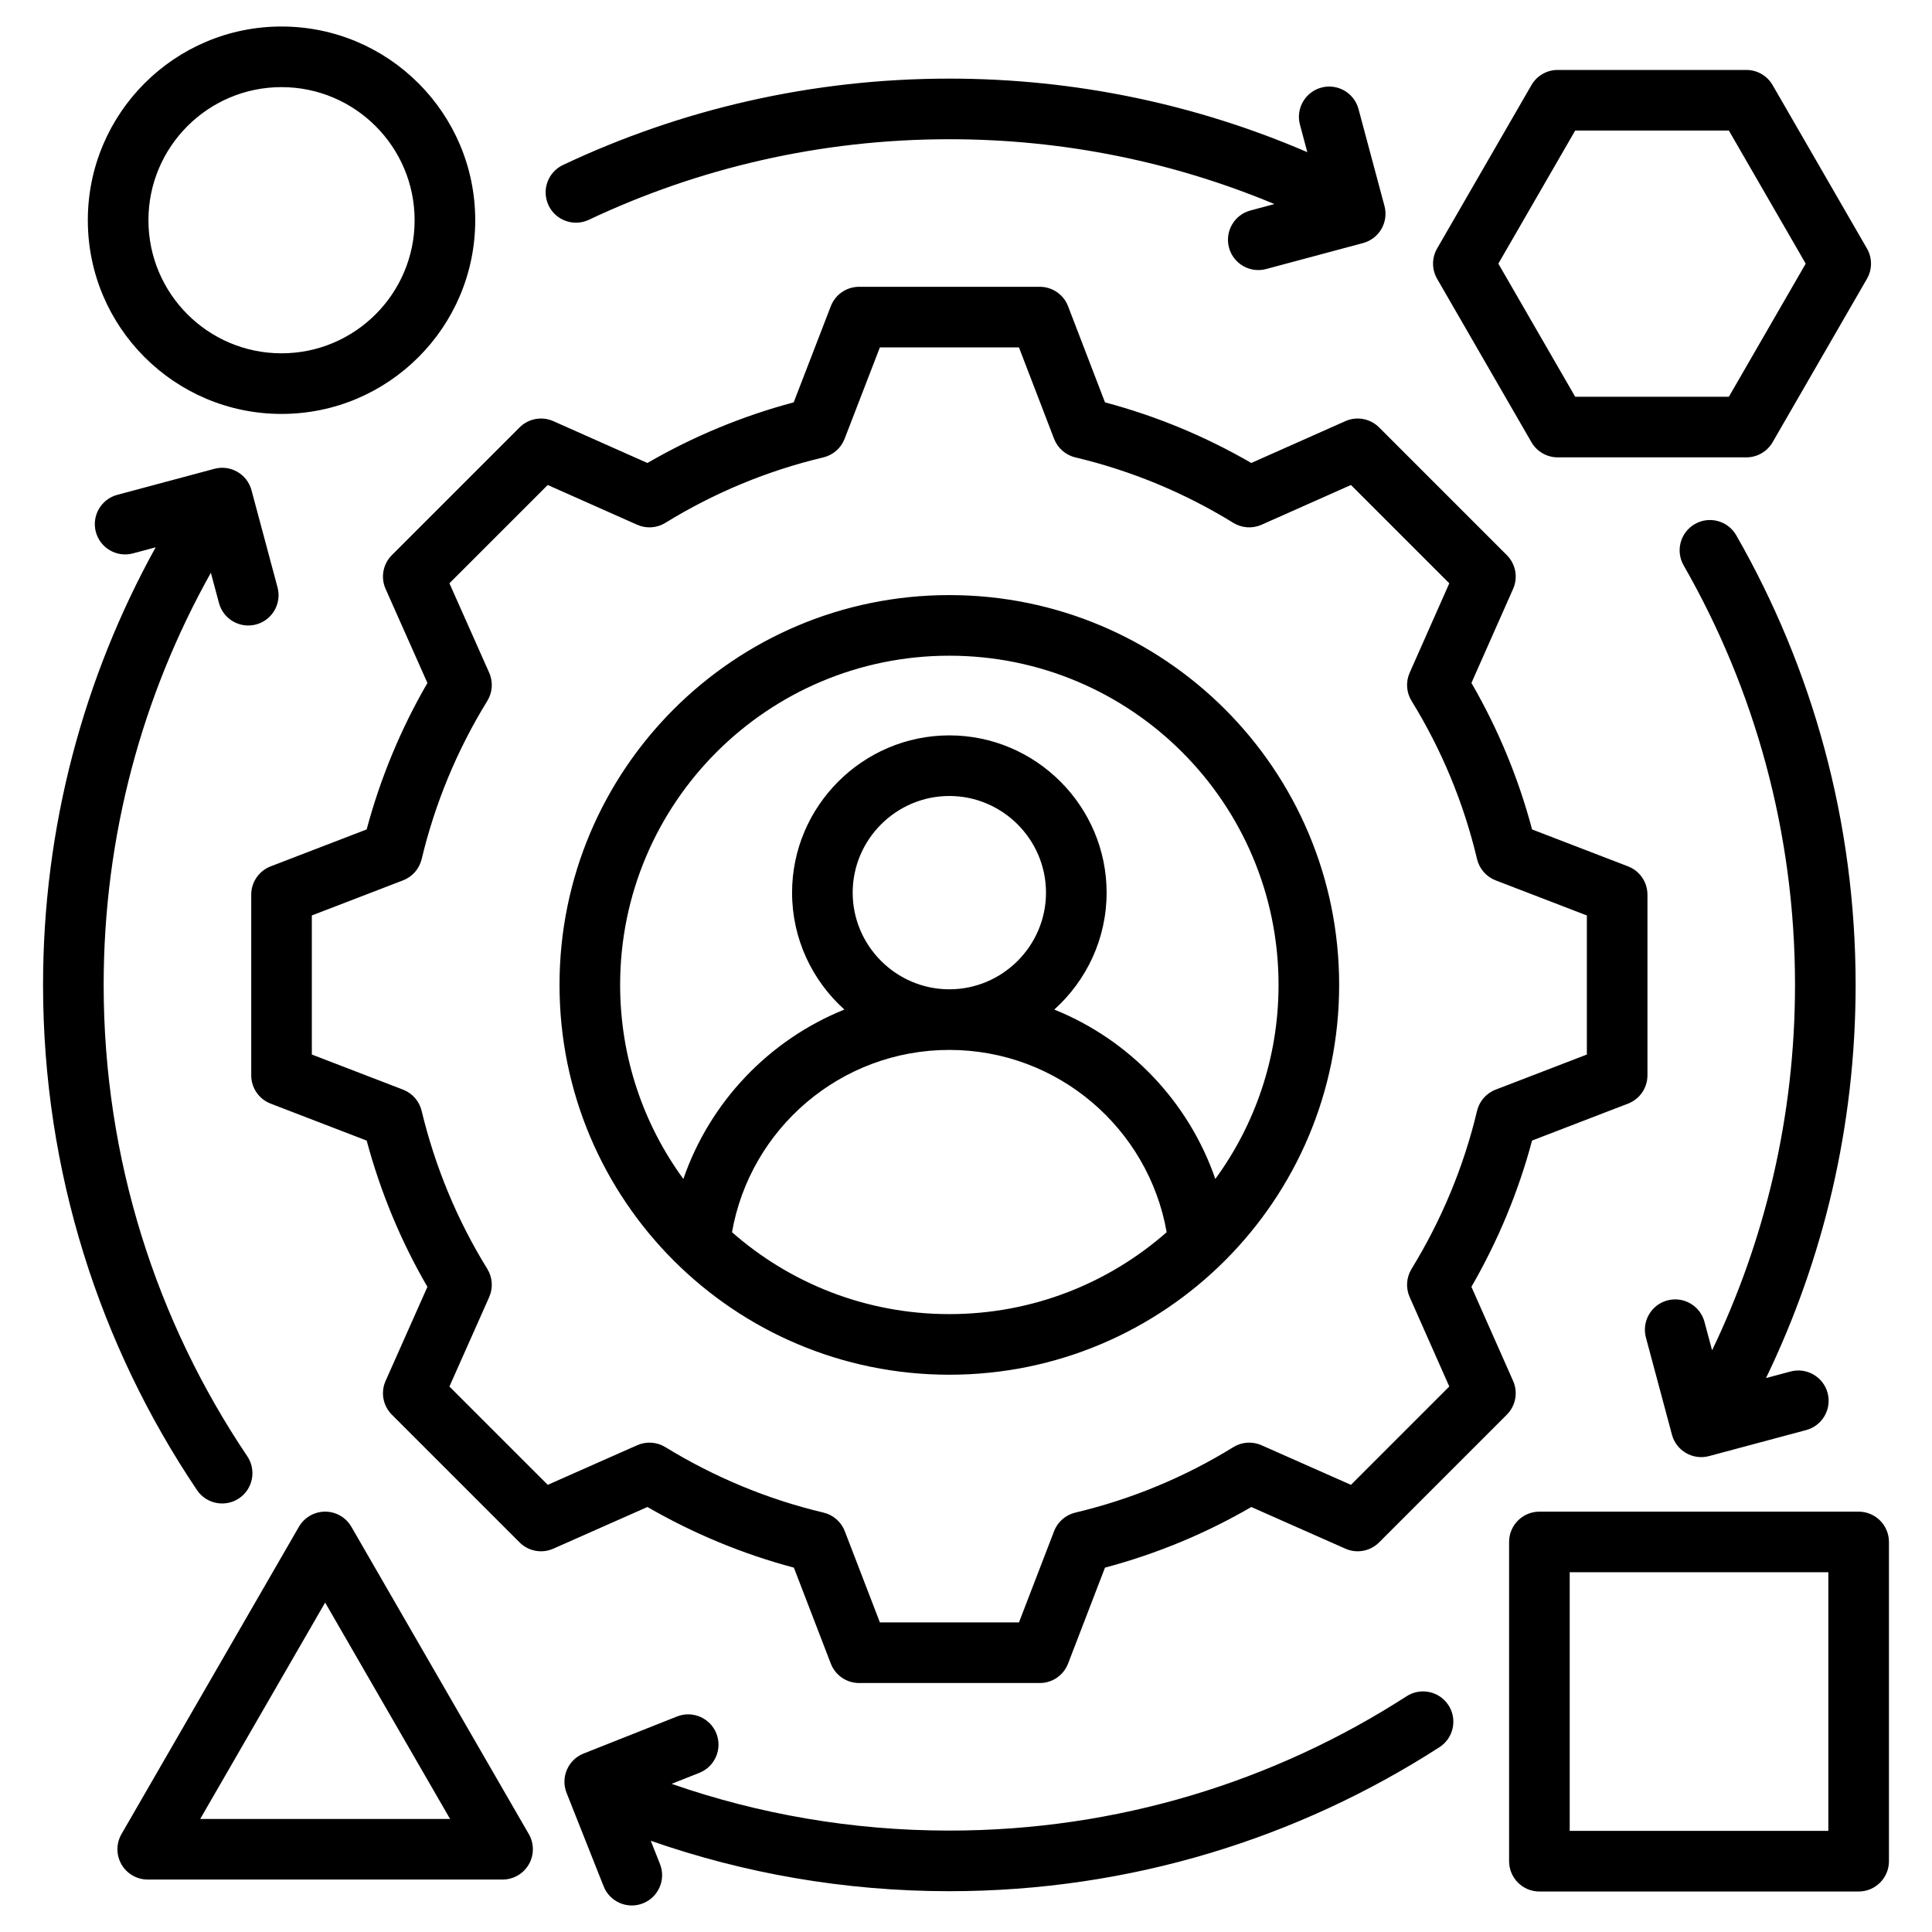 <svg clip-rule="evenodd" fill-rule="evenodd" stroke-linejoin="round" stroke-miterlimit="2" viewBox="0 0 510 510" xmlns="http://www.w3.org/2000/svg"><path d="m55.663 151.193c-18.024 32.197-28.299 69.307-28.299 108.798 0 46.051 13.973 88.865 37.911 124.426 2.465 3.663 1.493 8.638-2.17 11.104-3.663 2.465-8.638 1.493-11.103-2.17-25.657-38.115-40.638-84.001-40.638-133.36 0-41.88 10.786-81.261 29.726-115.516l-5.991 1.606c-4.265 1.143-8.655-1.392-9.798-5.657s1.392-8.655 5.657-9.798l25.635-6.869c4.268-1.144 8.655 1.389 9.798 5.657l6.869 25.635c1.143 4.265-1.392 8.655-5.657 9.798s-8.655-1.392-9.798-5.657c0 0-1.034-3.86-2.142-7.997zm116.122 334.726 2.432 6.132c1.627 4.104-.384 8.758-4.488 10.385-4.105 1.628-8.758-.383-10.386-4.488l-9.782-24.671c-1.629-4.107.381-8.757 4.488-10.386l24.671-9.782c4.104-1.627 8.758.384 10.385 4.488 1.628 4.104-.383 8.758-4.488 10.385 0 0-3.493 1.386-7.335 2.909 22.969 7.994 47.641 12.338 73.32 12.338 44.46 0 85.902-13.024 120.713-35.465 3.711-2.393 8.667-1.322 11.059 2.389s1.322 8.666-2.39 11.059c-37.311 24.052-81.729 38.017-129.382 38.017-27.61 0-54.132-4.689-78.817-13.31zm294.396-122.141 6.463-1.732c4.264-1.143 8.655 1.392 9.798 5.657 1.142 4.265-1.392 8.655-5.657 9.798l-25.636 6.869c-4.268 1.143-8.654-1.39-9.798-5.657l-6.869-25.636c-1.143-4.265 1.392-8.655 5.657-9.798 4.265-1.142 8.655 1.392 9.798 5.657 0 0 .955 3.565 2.013 7.514 14.03-29.202 21.889-61.92 21.889-96.459 0-40.287-10.693-78.097-29.398-110.74-2.195-3.831-.867-8.723 2.964-10.918 3.831-2.196 8.723-.868 10.918 2.963 20.049 34.989 31.516 75.513 31.516 118.695 0 37.178-8.5 72.385-23.658 103.787zm-129.768-309.911c-26.423-11.025-55.412-17.113-85.811-17.113-34.024 0-66.281 7.626-95.151 21.265-3.992 1.886-8.765.176-10.651-3.816s-.176-8.765 3.816-10.651c30.944-14.619 65.517-22.798 101.986-22.798 33.552 0 65.501 6.924 94.494 19.416l-1.942-7.25c-1.143-4.265 1.392-8.655 5.657-9.798 4.264-1.143 8.655 1.392 9.798 5.657l6.855 25.586c1.144 4.268-1.389 8.654-5.657 9.798l-25.585 6.856c-4.265 1.142-8.656-1.392-9.798-5.657-1.143-4.265 1.392-8.655 5.656-9.798zm-44.719 52.348c13.521 3.6 26.488 8.972 38.61 16l24.836-11.043c3.025-1.345 6.566-.688 8.907 1.653l33.72 33.72c2.338 2.339 2.997 5.874 1.658 8.897 0 0-11.003 24.841-11.003 24.84 7.032 12.128 12.407 25.105 16.007 38.669l25.332 9.749c3.088 1.189 5.126 4.157 5.126 7.466v47.698c0 3.31-2.038 6.278-5.126 7.466 0 0-25.336 9.751-25.336 9.751-3.605 13.521-9.008 26.488-16.008 38.609l11.008 24.85c1.339 3.023.68 6.559-1.658 8.897l-33.72 33.72c-2.338 2.338-5.873 2.997-8.897 1.658 0 0-24.834-11.001-24.834-11.001-12.095 7.028-25.096 12.402-38.625 16.002l-9.75 25.334c-1.189 3.089-4.157 5.127-7.466 5.127h-47.698c-3.31 0-6.278-2.038-7.467-5.127 0 0-9.749-25.332-9.749-25.332-13.56-3.606-26.534-9.009-38.658-16.011l-24.85 11.008c-3.023 1.339-6.559.68-8.897-1.658l-33.72-33.72c-2.341-2.341-2.998-5.882-1.653-8.907 0 0 11.04-24.831 11.04-24.83-7.026-12.092-12.401-25.089-16.034-38.614l-25.347-9.756c-3.088-1.188-5.126-4.156-5.126-7.466v-47.698c0-3.309 2.038-6.277 5.126-7.466 0 0 25.344-9.754 25.344-9.753 3.634-13.56 9.01-26.534 16.04-38.658l-11.043-24.836c-1.345-3.026-.688-6.567 1.653-8.908l33.72-33.72c2.341-2.341 5.882-2.998 8.907-1.653 0 0 24.836 11.043 24.836 11.044 12.124-7.03 25.094-12.403 38.617-16.003l9.797-25.388c1.191-3.085 4.157-5.12 7.464-5.12h47.698c3.311 0 6.28 2.04 7.467 5.131zm-13.447 9.613-9.269-24.123h-36.713l-9.313 24.133c-.949 2.46-3.049 4.294-5.614 4.904-14.734 3.501-28.785 9.322-41.7 17.28-2.248 1.385-5.034 1.572-7.447.499l-23.607-10.496-25.949 25.948 10.497 23.607c1.072 2.413.886 5.2-.499 7.448-7.962 12.92-13.785 26.979-17.333 41.765-.615 2.56-2.449 4.654-4.906 5.599l-24.078 9.267v36.712l24.078 9.267c2.455.945 4.289 3.036 4.904 5.594 3.548 14.737 9.368 28.839 17.328 41.712 1.391 2.25 1.58 5.041.506 7.458l-10.497 23.607s25.955 25.954 25.955 25.954l23.611-10.458c2.404-1.065 5.178-.881 7.42.493 12.919 7.915 26.975 13.787 41.76 17.29 2.57.608 4.673 2.446 5.622 4.911l9.267 24.078h36.712l9.267-24.078c.947-2.463 3.049-4.3 5.616-4.91 14.73-3.501 28.824-9.318 41.69-17.274 2.246-1.389 5.032-1.58 7.447-.51l23.612 10.458s25.96-25.96 25.96-25.96l-10.459-23.611c-1.065-2.404-.881-5.178.493-7.42 7.916-12.92 13.788-26.977 17.291-41.717.61-2.568 2.447-4.669 4.91-5.617l24.078-9.267v-36.712l-24.078-9.267c-2.465-.948-4.302-3.052-4.911-5.622-3.501-14.778-9.322-28.829-17.279-41.742-1.383-2.245-1.572-5.027-.504-7.437l10.459-23.612-25.955-25.954-23.607 10.496c-2.412 1.073-5.199.886-7.447-.499-12.915-7.958-26.966-13.779-41.7-17.28-2.569-.611-4.671-2.45-5.618-4.914zm-27.645 41.261c56.837 0 102.902 46.065 102.902 102.902s-46.065 102.902-102.902 102.902c-56.838 0-102.903-46.065-102.903-102.902s46.065-102.902 102.903-102.902zm70.211 154.126c10.496-14.363 16.691-32.069 16.691-51.224 0-48-38.903-86.902-86.902-86.902-48 0-86.903 38.902-86.903 86.902 0 19.155 6.195 36.861 16.691 51.224 7.019-20.359 22.638-36.714 42.51-44.717-8.469-7.614-13.814-18.641-13.814-30.861 0-22.84 18.675-41.515 41.516-41.515 22.84 0 41.515 18.675 41.515 41.515 0 12.22-5.345 23.247-13.814 30.861 19.873 8.003 35.491 24.358 42.51 44.717zm-127.581 14.056c15.305 13.46 35.383 21.622 57.37 21.622 21.986 0 42.064-8.162 57.369-21.622-4.802-27.34-28.668-48.118-57.369-48.118-28.702 0-52.568 20.778-57.37 48.118zm57.37-64.118c14.037 0 25.515-11.478 25.515-25.516 0-14.037-11.478-25.515-25.515-25.515-14.038 0-25.516 11.478-25.516 25.515 0 14.038 11.478 25.516 25.516 25.516zm-176.286-254.154c28.221 0 51.133 22.912 51.133 51.134 0 28.221-22.912 51.133-51.133 51.133s-51.133-22.912-51.133-51.133c0-28.222 22.912-51.134 51.133-51.134zm0 16c-19.391 0-35.133 15.743-35.133 35.134 0 19.39 15.742 35.133 35.133 35.133 19.39 0 35.133-15.743 35.133-35.133 0-19.391-15.743-35.134-35.133-35.134zm418.513 50.598-24.903 43.133c-1.429 2.475-4.07 4-6.928 4h-49.806c-2.858 0-5.499-1.525-6.928-4l-24.903-43.133c-1.429-2.475-1.429-5.525 0-8l24.903-43.133c1.429-2.475 4.07-4 6.928-4h49.806c2.858 0 5.499 1.525 6.928 4l24.903 43.133c1.429 2.475 1.429 5.525 0 8zm-16.166-4-20.284-35.133h-40.568l-20.284 35.133 20.284 35.133h40.568zm-383.905 333.44 46.834 81.119c1.429 2.475 1.429 5.525 0 8s-4.07 4-6.928 4h-93.669c-2.858 0-5.499-1.525-6.928-4s-1.429-5.525 0-8l46.835-81.119c1.429-2.475 4.07-4 6.928-4s5.499 1.525 6.928 4zm-6.928 20-32.978 57.119h65.956zm412.806-16v84.272c0 4.418-3.582 8-8 8h-84.272c-4.419 0-8-3.582-8-8v-84.272c0-4.418 3.581-8 8-8h84.272c4.418 0 8 3.582 8 8zm-16 8h-68.272v68.272h68.272z"/></svg>